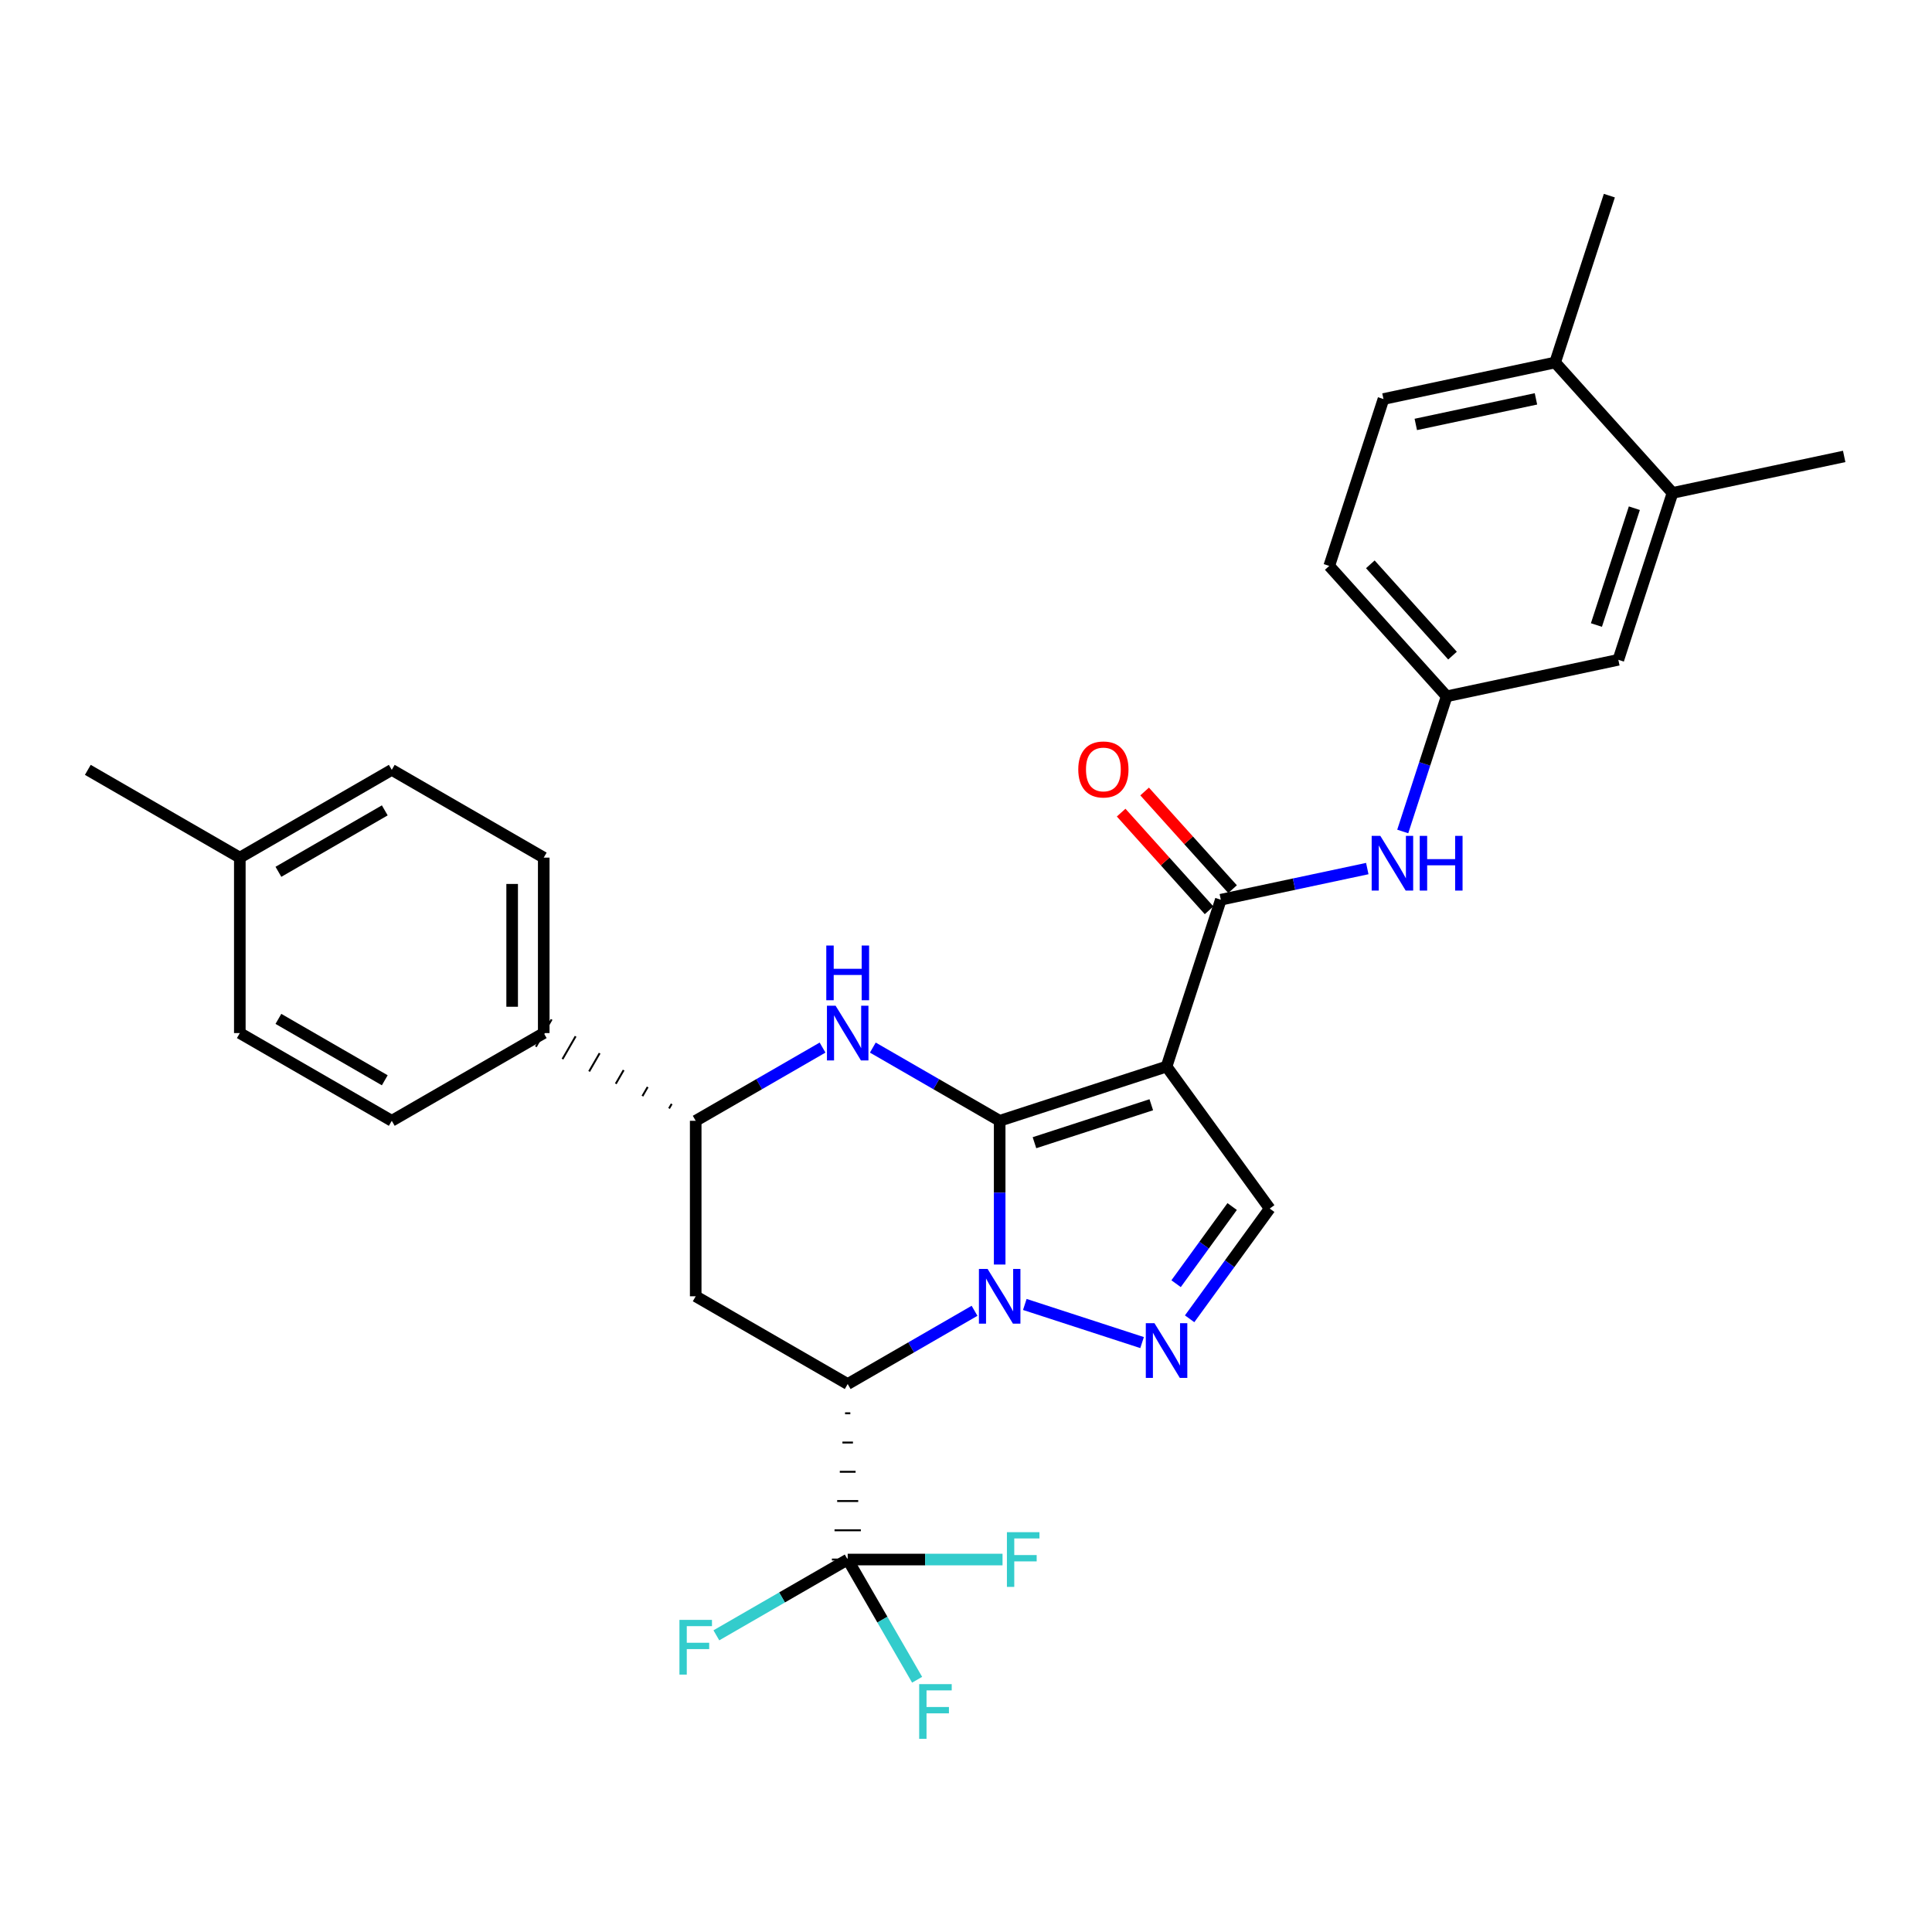 <?xml version='1.0' encoding='iso-8859-1'?>
<svg version='1.1' baseProfile='full'
              xmlns='http://www.w3.org/2000/svg'
                      xmlns:rdkit='http://www.rdkit.org/xml'
                      xmlns:xlink='http://www.w3.org/1999/xlink'
                  xml:space='preserve'
width='1000px' height='1000px' viewBox='0 0 1000 1000'>
<!-- END OF HEADER -->
<rect style='opacity:1.0;fill:#FFFFFF;stroke:none' width='1000' height='1000' x='0' y='0'> </rect>
<path class='bond-25' d='M 517.43,580.124 L 603.809,552.058' style='fill:none;fill-rule:evenodd;stroke:#000000;stroke-width:6px;stroke-linecap:butt;stroke-linejoin:miter;stroke-opacity:1' />
<path class='bond-25' d='M 535.439,591.463 L 595.904,571.817' style='fill:none;fill-rule:evenodd;stroke:#000000;stroke-width:6px;stroke-linecap:butt;stroke-linejoin:miter;stroke-opacity:1' />
<path class='bond-30' d='M 517.43,580.124 L 517.43,617.323' style='fill:none;fill-rule:evenodd;stroke:#000000;stroke-width:6px;stroke-linecap:butt;stroke-linejoin:miter;stroke-opacity:1' />
<path class='bond-30' d='M 517.43,617.323 L 517.43,654.522' style='fill:none;fill-rule:evenodd;stroke:#0000FF;stroke-width:6px;stroke-linecap:butt;stroke-linejoin:miter;stroke-opacity:1' />
<path class='bond-33' d='M 517.43,580.124 L 484.602,561.176' style='fill:none;fill-rule:evenodd;stroke:#000000;stroke-width:6px;stroke-linecap:butt;stroke-linejoin:miter;stroke-opacity:1' />
<path class='bond-33' d='M 484.602,561.176 L 451.774,542.228' style='fill:none;fill-rule:evenodd;stroke:#0000FF;stroke-width:6px;stroke-linecap:butt;stroke-linejoin:miter;stroke-opacity:1' />
<path class='bond-19' d='M 504.419,678.466 L 471.591,697.421' style='fill:none;fill-rule:evenodd;stroke:#0000FF;stroke-width:6px;stroke-linecap:butt;stroke-linejoin:miter;stroke-opacity:1' />
<path class='bond-19' d='M 471.591,697.421 L 438.763,716.377' style='fill:none;fill-rule:evenodd;stroke:#000000;stroke-width:6px;stroke-linecap:butt;stroke-linejoin:miter;stroke-opacity:1' />
<path class='bond-31' d='M 530.441,675.183 L 591.14,694.918' style='fill:none;fill-rule:evenodd;stroke:#0000FF;stroke-width:6px;stroke-linecap:butt;stroke-linejoin:miter;stroke-opacity:1' />
<path class='bond-0' d='M 603.809,552.058 L 631.893,465.697' style='fill:none;fill-rule:evenodd;stroke:#000000;stroke-width:6px;stroke-linecap:butt;stroke-linejoin:miter;stroke-opacity:1' />
<path class='bond-32' d='M 603.809,552.058 L 657.207,625.557' style='fill:none;fill-rule:evenodd;stroke:#000000;stroke-width:6px;stroke-linecap:butt;stroke-linejoin:miter;stroke-opacity:1' />
<path class='bond-24' d='M 438.763,716.377 L 360.096,670.953' style='fill:none;fill-rule:evenodd;stroke:#000000;stroke-width:6px;stroke-linecap:butt;stroke-linejoin:miter;stroke-opacity:1' />
<path class='bond-29' d='M 437.401,731.516 L 440.125,731.516' style='fill:none;fill-rule:evenodd;stroke:#000000;stroke-width:1.0px;stroke-linecap:butt;stroke-linejoin:miter;stroke-opacity:1' />
<path class='bond-29' d='M 436.038,746.656 L 441.488,746.656' style='fill:none;fill-rule:evenodd;stroke:#000000;stroke-width:1.0px;stroke-linecap:butt;stroke-linejoin:miter;stroke-opacity:1' />
<path class='bond-29' d='M 434.676,761.796 L 442.85,761.796' style='fill:none;fill-rule:evenodd;stroke:#000000;stroke-width:1.0px;stroke-linecap:butt;stroke-linejoin:miter;stroke-opacity:1' />
<path class='bond-29' d='M 433.313,776.935 L 444.213,776.935' style='fill:none;fill-rule:evenodd;stroke:#000000;stroke-width:1.0px;stroke-linecap:butt;stroke-linejoin:miter;stroke-opacity:1' />
<path class='bond-29' d='M 431.951,792.075 L 445.575,792.075' style='fill:none;fill-rule:evenodd;stroke:#000000;stroke-width:1.0px;stroke-linecap:butt;stroke-linejoin:miter;stroke-opacity:1' />
<path class='bond-29' d='M 430.588,807.215 L 446.938,807.215' style='fill:none;fill-rule:evenodd;stroke:#000000;stroke-width:1.0px;stroke-linecap:butt;stroke-linejoin:miter;stroke-opacity:1' />
<path class='bond-21' d='M 425.752,542.228 L 392.924,561.176' style='fill:none;fill-rule:evenodd;stroke:#0000FF;stroke-width:6px;stroke-linecap:butt;stroke-linejoin:miter;stroke-opacity:1' />
<path class='bond-21' d='M 392.924,561.176 L 360.096,580.124' style='fill:none;fill-rule:evenodd;stroke:#000000;stroke-width:6px;stroke-linecap:butt;stroke-linejoin:miter;stroke-opacity:1' />
<path class='bond-23' d='M 615.749,682.607 L 636.478,654.082' style='fill:none;fill-rule:evenodd;stroke:#0000FF;stroke-width:6px;stroke-linecap:butt;stroke-linejoin:miter;stroke-opacity:1' />
<path class='bond-23' d='M 636.478,654.082 L 657.207,625.557' style='fill:none;fill-rule:evenodd;stroke:#000000;stroke-width:6px;stroke-linecap:butt;stroke-linejoin:miter;stroke-opacity:1' />
<path class='bond-23' d='M 608.742,664.438 L 623.252,644.47' style='fill:none;fill-rule:evenodd;stroke:#0000FF;stroke-width:6px;stroke-linecap:butt;stroke-linejoin:miter;stroke-opacity:1' />
<path class='bond-23' d='M 623.252,644.47 L 637.763,624.503' style='fill:none;fill-rule:evenodd;stroke:#000000;stroke-width:6px;stroke-linecap:butt;stroke-linejoin:miter;stroke-opacity:1' />
<path class='bond-1' d='M 631.893,465.697 L 669.799,457.635' style='fill:none;fill-rule:evenodd;stroke:#000000;stroke-width:6px;stroke-linecap:butt;stroke-linejoin:miter;stroke-opacity:1' />
<path class='bond-1' d='M 669.799,457.635 L 707.705,449.572' style='fill:none;fill-rule:evenodd;stroke:#0000FF;stroke-width:6px;stroke-linecap:butt;stroke-linejoin:miter;stroke-opacity:1' />
<path class='bond-4' d='M 637.968,460.228 L 615.212,434.952' style='fill:none;fill-rule:evenodd;stroke:#000000;stroke-width:6px;stroke-linecap:butt;stroke-linejoin:miter;stroke-opacity:1' />
<path class='bond-4' d='M 615.212,434.952 L 592.456,409.676' style='fill:none;fill-rule:evenodd;stroke:#FF0000;stroke-width:6px;stroke-linecap:butt;stroke-linejoin:miter;stroke-opacity:1' />
<path class='bond-4' d='M 625.818,471.167 L 603.062,445.891' style='fill:none;fill-rule:evenodd;stroke:#000000;stroke-width:6px;stroke-linecap:butt;stroke-linejoin:miter;stroke-opacity:1' />
<path class='bond-4' d='M 603.062,445.891 L 580.306,420.616' style='fill:none;fill-rule:evenodd;stroke:#FF0000;stroke-width:6px;stroke-linecap:butt;stroke-linejoin:miter;stroke-opacity:1' />
<path class='bond-26' d='M 438.763,807.215 L 456.73,838.324' style='fill:none;fill-rule:evenodd;stroke:#000000;stroke-width:6px;stroke-linecap:butt;stroke-linejoin:miter;stroke-opacity:1' />
<path class='bond-26' d='M 456.73,838.324 L 474.697,869.433' style='fill:none;fill-rule:evenodd;stroke:#33CCCC;stroke-width:6px;stroke-linecap:butt;stroke-linejoin:miter;stroke-opacity:1' />
<path class='bond-27' d='M 438.763,807.215 L 478.837,807.215' style='fill:none;fill-rule:evenodd;stroke:#000000;stroke-width:6px;stroke-linecap:butt;stroke-linejoin:miter;stroke-opacity:1' />
<path class='bond-27' d='M 478.837,807.215 L 518.91,807.215' style='fill:none;fill-rule:evenodd;stroke:#33CCCC;stroke-width:6px;stroke-linecap:butt;stroke-linejoin:miter;stroke-opacity:1' />
<path class='bond-28' d='M 438.763,807.215 L 404.775,826.828' style='fill:none;fill-rule:evenodd;stroke:#000000;stroke-width:6px;stroke-linecap:butt;stroke-linejoin:miter;stroke-opacity:1' />
<path class='bond-28' d='M 404.775,826.828 L 370.786,846.442' style='fill:none;fill-rule:evenodd;stroke:#33CCCC;stroke-width:6px;stroke-linecap:butt;stroke-linejoin:miter;stroke-opacity:1' />
<path class='bond-20' d='M 360.096,670.953 L 360.096,580.124' style='fill:none;fill-rule:evenodd;stroke:#000000;stroke-width:6px;stroke-linecap:butt;stroke-linejoin:miter;stroke-opacity:1' />
<path class='bond-22' d='M 347.667,571.376 L 346.305,573.736' style='fill:none;fill-rule:evenodd;stroke:#000000;stroke-width:1.0px;stroke-linecap:butt;stroke-linejoin:miter;stroke-opacity:1' />
<path class='bond-22' d='M 335.239,562.629 L 332.514,567.349' style='fill:none;fill-rule:evenodd;stroke:#000000;stroke-width:1.0px;stroke-linecap:butt;stroke-linejoin:miter;stroke-opacity:1' />
<path class='bond-22' d='M 322.81,553.881 L 318.723,560.961' style='fill:none;fill-rule:evenodd;stroke:#000000;stroke-width:1.0px;stroke-linecap:butt;stroke-linejoin:miter;stroke-opacity:1' />
<path class='bond-22' d='M 310.382,545.134 L 304.933,554.573' style='fill:none;fill-rule:evenodd;stroke:#000000;stroke-width:1.0px;stroke-linecap:butt;stroke-linejoin:miter;stroke-opacity:1' />
<path class='bond-22' d='M 297.953,536.386 L 291.142,548.186' style='fill:none;fill-rule:evenodd;stroke:#000000;stroke-width:1.0px;stroke-linecap:butt;stroke-linejoin:miter;stroke-opacity:1' />
<path class='bond-22' d='M 285.525,527.639 L 277.351,541.798' style='fill:none;fill-rule:evenodd;stroke:#000000;stroke-width:1.0px;stroke-linecap:butt;stroke-linejoin:miter;stroke-opacity:1' />
<path class='bond-3' d='M 726.054,430.374 L 737.422,395.391' style='fill:none;fill-rule:evenodd;stroke:#0000FF;stroke-width:6px;stroke-linecap:butt;stroke-linejoin:miter;stroke-opacity:1' />
<path class='bond-3' d='M 737.422,395.391 L 748.79,360.408' style='fill:none;fill-rule:evenodd;stroke:#000000;stroke-width:6px;stroke-linecap:butt;stroke-linejoin:miter;stroke-opacity:1' />
<path class='bond-2' d='M 865.696,255.137 L 837.648,341.516' style='fill:none;fill-rule:evenodd;stroke:#000000;stroke-width:6px;stroke-linecap:butt;stroke-linejoin:miter;stroke-opacity:1' />
<path class='bond-2' d='M 845.939,263.045 L 826.306,323.51' style='fill:none;fill-rule:evenodd;stroke:#000000;stroke-width:6px;stroke-linecap:butt;stroke-linejoin:miter;stroke-opacity:1' />
<path class='bond-14' d='M 865.696,255.137 L 954.545,236.245' style='fill:none;fill-rule:evenodd;stroke:#000000;stroke-width:6px;stroke-linecap:butt;stroke-linejoin:miter;stroke-opacity:1' />
<path class='bond-18' d='M 865.696,255.137 L 804.932,187.624' style='fill:none;fill-rule:evenodd;stroke:#000000;stroke-width:6px;stroke-linecap:butt;stroke-linejoin:miter;stroke-opacity:1' />
<path class='bond-7' d='M 281.438,534.718 L 281.438,443.907' style='fill:none;fill-rule:evenodd;stroke:#000000;stroke-width:6px;stroke-linecap:butt;stroke-linejoin:miter;stroke-opacity:1' />
<path class='bond-7' d='M 265.089,521.097 L 265.089,457.529' style='fill:none;fill-rule:evenodd;stroke:#000000;stroke-width:6px;stroke-linecap:butt;stroke-linejoin:miter;stroke-opacity:1' />
<path class='bond-8' d='M 281.438,534.718 L 202.78,580.124' style='fill:none;fill-rule:evenodd;stroke:#000000;stroke-width:6px;stroke-linecap:butt;stroke-linejoin:miter;stroke-opacity:1' />
<path class='bond-5' d='M 748.79,360.408 L 837.648,341.516' style='fill:none;fill-rule:evenodd;stroke:#000000;stroke-width:6px;stroke-linecap:butt;stroke-linejoin:miter;stroke-opacity:1' />
<path class='bond-10' d='M 748.79,360.408 L 688.016,292.913' style='fill:none;fill-rule:evenodd;stroke:#000000;stroke-width:6px;stroke-linecap:butt;stroke-linejoin:miter;stroke-opacity:1' />
<path class='bond-10' d='M 751.824,339.344 L 709.282,292.097' style='fill:none;fill-rule:evenodd;stroke:#000000;stroke-width:6px;stroke-linecap:butt;stroke-linejoin:miter;stroke-opacity:1' />
<path class='bond-6' d='M 804.932,187.624 L 716.083,206.534' style='fill:none;fill-rule:evenodd;stroke:#000000;stroke-width:6px;stroke-linecap:butt;stroke-linejoin:miter;stroke-opacity:1' />
<path class='bond-6' d='M 795.008,206.451 L 732.813,219.689' style='fill:none;fill-rule:evenodd;stroke:#000000;stroke-width:6px;stroke-linecap:butt;stroke-linejoin:miter;stroke-opacity:1' />
<path class='bond-15' d='M 804.932,187.624 L 832.998,101.263' style='fill:none;fill-rule:evenodd;stroke:#000000;stroke-width:6px;stroke-linecap:butt;stroke-linejoin:miter;stroke-opacity:1' />
<path class='bond-11' d='M 281.438,443.907 L 202.78,398.475' style='fill:none;fill-rule:evenodd;stroke:#000000;stroke-width:6px;stroke-linecap:butt;stroke-linejoin:miter;stroke-opacity:1' />
<path class='bond-12' d='M 202.78,580.124 L 124.131,534.718' style='fill:none;fill-rule:evenodd;stroke:#000000;stroke-width:6px;stroke-linecap:butt;stroke-linejoin:miter;stroke-opacity:1' />
<path class='bond-12' d='M 199.157,559.154 L 144.102,527.37' style='fill:none;fill-rule:evenodd;stroke:#000000;stroke-width:6px;stroke-linecap:butt;stroke-linejoin:miter;stroke-opacity:1' />
<path class='bond-9' d='M 716.083,206.534 L 688.016,292.913' style='fill:none;fill-rule:evenodd;stroke:#000000;stroke-width:6px;stroke-linecap:butt;stroke-linejoin:miter;stroke-opacity:1' />
<path class='bond-17' d='M 202.78,398.475 L 124.131,443.907' style='fill:none;fill-rule:evenodd;stroke:#000000;stroke-width:6px;stroke-linecap:butt;stroke-linejoin:miter;stroke-opacity:1' />
<path class='bond-17' d='M 199.16,419.446 L 144.106,451.249' style='fill:none;fill-rule:evenodd;stroke:#000000;stroke-width:6px;stroke-linecap:butt;stroke-linejoin:miter;stroke-opacity:1' />
<path class='bond-13' d='M 124.131,534.718 L 124.131,443.907' style='fill:none;fill-rule:evenodd;stroke:#000000;stroke-width:6px;stroke-linecap:butt;stroke-linejoin:miter;stroke-opacity:1' />
<path class='bond-16' d='M 124.131,443.907 L 45.455,398.475' style='fill:none;fill-rule:evenodd;stroke:#000000;stroke-width:6px;stroke-linecap:butt;stroke-linejoin:miter;stroke-opacity:1' />
<path  class='atom-1' d='M 511.17 656.793
L 520.45 671.793
Q 521.37 673.273, 522.85 675.953
Q 524.33 678.633, 524.41 678.793
L 524.41 656.793
L 528.17 656.793
L 528.17 685.113
L 524.29 685.113
L 514.33 668.713
Q 513.17 666.793, 511.93 664.593
Q 510.73 662.393, 510.37 661.713
L 510.37 685.113
L 506.69 685.113
L 506.69 656.793
L 511.17 656.793
' fill='#0000FF'/>
<path  class='atom-4' d='M 432.503 520.558
L 441.783 535.558
Q 442.703 537.038, 444.183 539.718
Q 445.663 542.398, 445.743 542.558
L 445.743 520.558
L 449.503 520.558
L 449.503 548.878
L 445.623 548.878
L 435.663 532.478
Q 434.503 530.558, 433.263 528.358
Q 432.063 526.158, 431.703 525.478
L 431.703 548.878
L 428.023 548.878
L 428.023 520.558
L 432.503 520.558
' fill='#0000FF'/>
<path  class='atom-4' d='M 427.683 489.406
L 431.523 489.406
L 431.523 501.446
L 446.003 501.446
L 446.003 489.406
L 449.843 489.406
L 449.843 517.726
L 446.003 517.726
L 446.003 504.646
L 431.523 504.646
L 431.523 517.726
L 427.683 517.726
L 427.683 489.406
' fill='#0000FF'/>
<path  class='atom-5' d='M 597.549 684.877
L 606.829 699.877
Q 607.749 701.357, 609.229 704.037
Q 610.709 706.717, 610.789 706.877
L 610.789 684.877
L 614.549 684.877
L 614.549 713.197
L 610.669 713.197
L 600.709 696.797
Q 599.549 694.877, 598.309 692.677
Q 597.109 690.477, 596.749 689.797
L 596.749 713.197
L 593.069 713.197
L 593.069 684.877
L 597.549 684.877
' fill='#0000FF'/>
<path  class='atom-11' d='M 714.455 432.645
L 723.735 447.645
Q 724.655 449.125, 726.135 451.805
Q 727.615 454.485, 727.695 454.645
L 727.695 432.645
L 731.455 432.645
L 731.455 460.965
L 727.575 460.965
L 717.615 444.565
Q 716.455 442.645, 715.215 440.445
Q 714.015 438.245, 713.655 437.565
L 713.655 460.965
L 709.975 460.965
L 709.975 432.645
L 714.455 432.645
' fill='#0000FF'/>
<path  class='atom-11' d='M 734.855 432.645
L 738.695 432.645
L 738.695 444.685
L 753.175 444.685
L 753.175 432.645
L 757.015 432.645
L 757.015 460.965
L 753.175 460.965
L 753.175 447.885
L 738.695 447.885
L 738.695 460.965
L 734.855 460.965
L 734.855 432.645
' fill='#0000FF'/>
<path  class='atom-15' d='M 558.11 398.264
Q 558.11 391.464, 561.47 387.664
Q 564.83 383.864, 571.11 383.864
Q 577.39 383.864, 580.75 387.664
Q 584.11 391.464, 584.11 398.264
Q 584.11 405.144, 580.71 409.064
Q 577.31 412.944, 571.11 412.944
Q 564.87 412.944, 561.47 409.064
Q 558.11 405.184, 558.11 398.264
M 571.11 409.744
Q 575.43 409.744, 577.75 406.864
Q 580.11 403.944, 580.11 398.264
Q 580.11 392.704, 577.75 389.904
Q 575.43 387.064, 571.11 387.064
Q 566.79 387.064, 564.43 389.864
Q 562.11 392.664, 562.11 398.264
Q 562.11 403.984, 564.43 406.864
Q 566.79 409.744, 571.11 409.744
' fill='#FF0000'/>
<path  class='atom-18' d='M 475.767 871.704
L 492.607 871.704
L 492.607 874.944
L 479.567 874.944
L 479.567 883.544
L 491.167 883.544
L 491.167 886.824
L 479.567 886.824
L 479.567 900.024
L 475.767 900.024
L 475.767 871.704
' fill='#33CCCC'/>
<path  class='atom-19' d='M 521.181 793.055
L 538.021 793.055
L 538.021 796.295
L 524.981 796.295
L 524.981 804.895
L 536.581 804.895
L 536.581 808.175
L 524.981 808.175
L 524.981 821.375
L 521.181 821.375
L 521.181 793.055
' fill='#33CCCC'/>
<path  class='atom-20' d='M 351.676 838.451
L 368.516 838.451
L 368.516 841.691
L 355.476 841.691
L 355.476 850.291
L 367.076 850.291
L 367.076 853.571
L 355.476 853.571
L 355.476 866.771
L 351.676 866.771
L 351.676 838.451
' fill='#33CCCC'/>
</svg>
